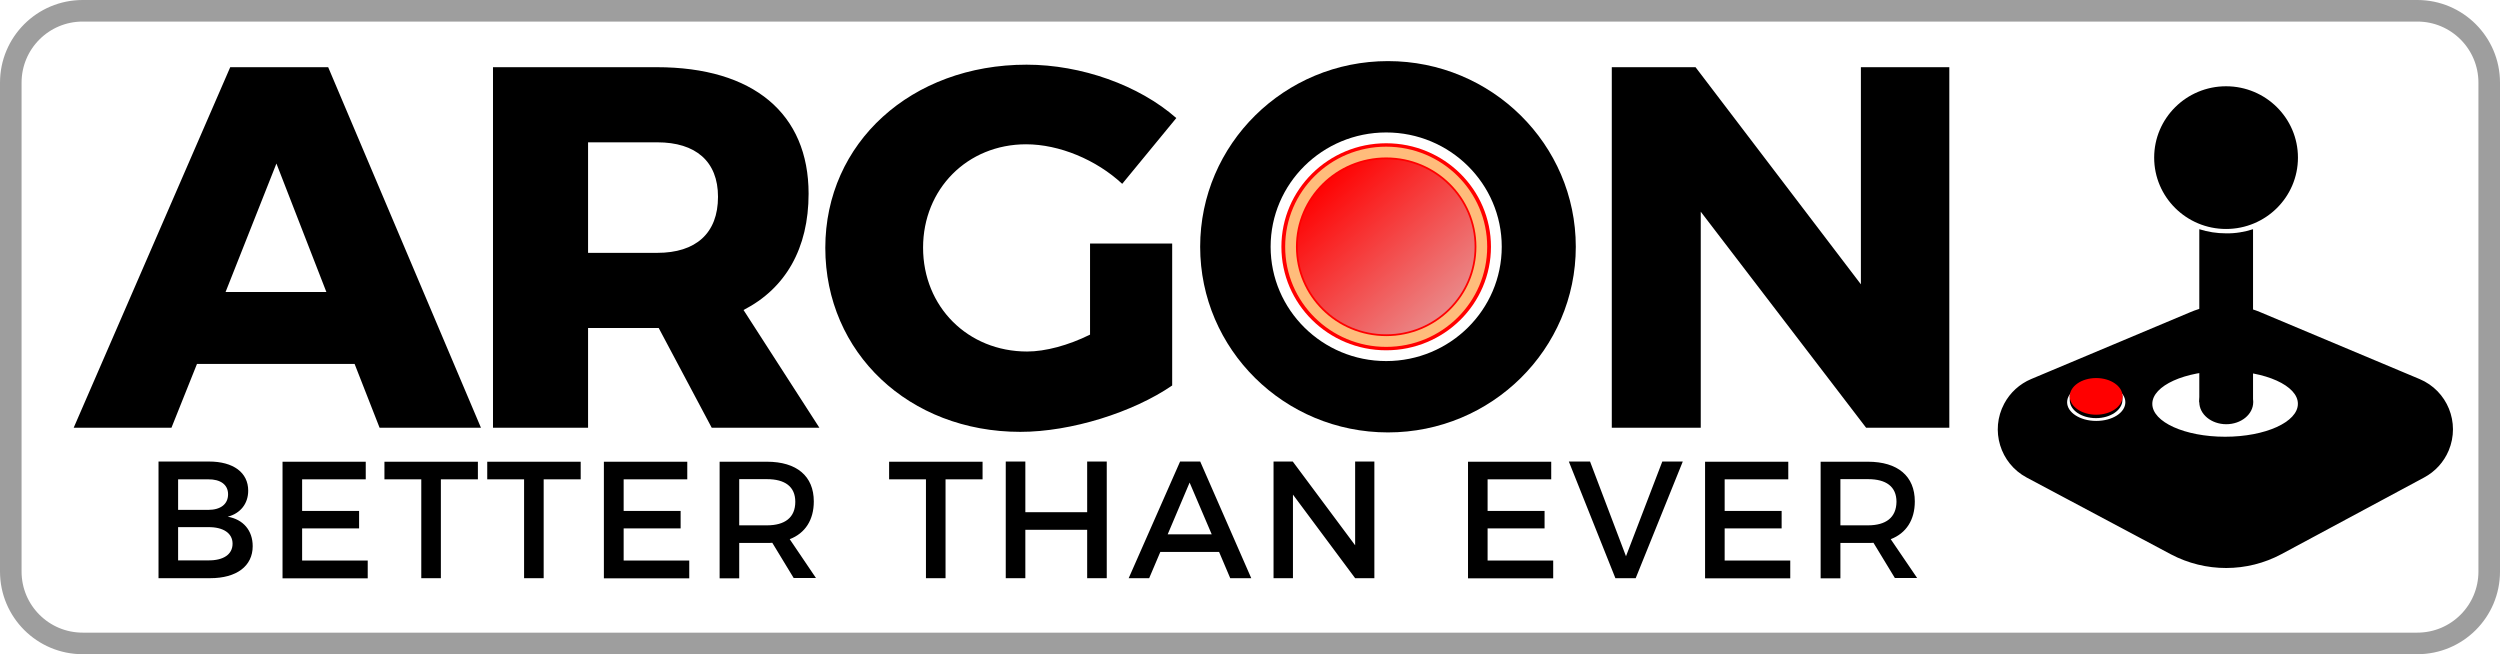 <?xml version="1.0" encoding="utf-8"?>
<!-- Generator: Adobe Illustrator 26.2.1, SVG Export Plug-In . SVG Version: 6.00 Build 0)  -->
<svg version="1.1" id="Layer_1" xmlns="http://www.w3.org/2000/svg" xmlns:xlink="http://www.w3.org/1999/xlink" x="0px" y="0px"
	 viewBox="0 0 1391 364" style="enable-background:new 0 0 1391 364;" xml:space="preserve">
<style type="text/css">
	.st0{fill-rule:evenodd;clip-rule:evenodd;fill:#FFFFFF;stroke:#9E9E9E;stroke-width:12;}
	.st1{fill-rule:evenodd;clip-rule:evenodd;}
	.st2{fill-rule:evenodd;clip-rule:evenodd;fill:#FF0000;}
	.st3{filter:url(#filter-1);}
	.st4{fill:none;stroke:#FFBC7B;stroke-width:6;}
	.st5{filter:url(#filter-3);}
	.st6{fill-rule:evenodd;clip-rule:evenodd;fill:url(#SVGID_1_);}
	.st7{fill-rule:evenodd;clip-rule:evenodd;fill:#FFFFFF;}
</style>
<filter  filterUnits="objectBoundingBox" height="118.5%" id="filter-3" width="118.3%" x="-9.1%" y="-9.2%">
	<feGaussianBlur  in="SourceGraphic" stdDeviation="3"></feGaussianBlur>
</filter>
<filter  filterUnits="objectBoundingBox" height="117.1%" id="filter-1" width="116.9%" x="-8.5%" y="-8.5%">
	<feGaussianBlur  in="SourceGraphic" stdDeviation="2"></feGaussianBlur>
</filter>
<g id="BannerBorder-BLKonWHT-Stick-BTE">
	<path id="Rectangle" class="st0" d="M46,6h1299c22.1,0,40,17.9,40,40v272c0,22.1-17.9,40-40,40H46c-22.1,0-40-17.9-40-40V46
		C6,23.9,23.9,6,46,6z"/>
	<g id="Group_00000173130994143328684200000016135316785669772188_" transform="translate(41, 34)">
		<g id="BetterThanEver-BLK">
			<g id="Logo03-BLK">
				<g id="New-Logo" transform="translate(0, 1.987)">
					<path id="ARGON" d="M54.4,202l14.2-35.5h87.7l13.9,35.5h56.4l-85-200.6H87.1L0,202H54.4z M140.6,126.5H84.5l28.3-71.5
						L140.6,126.5z M286.2,202v-55.5h39.3l29.5,55.5h59.9l-42.2-65.5c23.4-12,36.2-34.3,36.2-64.7c0-44.6-30.7-70.4-84.5-70.4h-91.1
						V202H286.2z M324.7,104.7h-38.5V43.2h38.5c21.4,0,33.8,10.6,33.8,30.3C358.5,93.9,346.1,104.7,324.7,104.7z M526.7,204.3
						c28.3,0,62.8-10.9,84.5-25.8v-79h-45.7v50.7c-12.1,6-24.9,9.4-35,9.4c-33,0-57.9-24.9-57.9-57.8c0-32.6,24.6-57.5,57.3-57.5
						c18.5,0,39.1,8.6,53.5,22l30.1-36.6C592.7,11.4,560.6,0,530.2,0c-64.2,0-112,43.5-112,101.9S464.8,204.3,526.7,204.3z
						 M905.3,202V81.8l92,120.2h46.3V1.4h-49.2v120.8l-92-120.8h-46.6V202H905.3z"/>
				</g>
				<g id="Group" transform="translate(626.772, 0)">
					<path id="Combined-Shape" class="st1" d="M104.5,0c57.7,0,104.5,46.3,104.5,103.3s-46.8,103.3-104.5,103.3S0,160.4,0,103.3
						S46.8,0,104.5,0z M103.5,39.7c-35.5,0-64.3,28.5-64.3,63.6s28.8,63.6,64.3,63.6s64.3-28.5,64.3-63.6S139,39.7,103.5,39.7z"/>
					<g id="FireButton" transform="translate(45.2, 45.708)">
						<ellipse id="Oval" class="st2" cx="58.3" cy="57.6" rx="58.3" ry="57.6"/>
						<g id="Oval_00000096750602732349796750000004514320167796834208_" class="st3">
							<ellipse class="st4" cx="58.3" cy="57.6" rx="53.2" ry="52.7"/>
						</g>
						<g id="Oval_00000052814124658071946440000012167214279052148150_" class="st5">
							
								<linearGradient id="SVGID_1_" gradientUnits="userSpaceOnUse" x1="-326.802" y1="496.98" x2="-325.944" y2="496.106" gradientTransform="matrix(98.435 0 0 -97.377 32190.877 48415.723)">
								<stop  offset="0" style="stop-color:#FF0000"/>
								<stop  offset="1" style="stop-color:#E6A3A3"/>
							</linearGradient>
							<ellipse class="st6" cx="58.3" cy="57.6" rx="49.2" ry="48.7"/>
						</g>
					</g>
				</g>
			</g>
			<path id="BETTERTHANEVER" d="M76,287.7c14.6,0,23.6-6.7,23.6-17.8c0-8.7-5.2-14.9-13.9-16.4c7-1.8,11.4-7.2,11.4-14.5
				c0-10.1-8.3-16.2-21.8-16.2H47.2v64.9H76z M74.8,249.7H58.1v-17h16.7c6.9-0.1,11.1,3,11.1,8.3C85.9,246.5,81.8,249.7,74.8,249.7z
				 M74.8,277.8H58.1v-18.5h16.7c8.5-0.1,13.6,3.4,13.6,9.2C88.4,274.5,83.3,277.9,74.8,277.8z M163.6,287.7v-9.8h-36.5V260h31.7
				v-9.7h-31.7v-17.6h35.4v-9.8h-46.3v64.9H163.6z M204.3,287.7v-55h20.6v-9.8h-52v9.8h20.5v55H204.3z M261.5,287.7v-55h20.6v-9.8
				h-52v9.8h20.5v55H261.5z M342.5,287.7v-9.8H306V260h31.7v-9.7H306v-17.6h35.4v-9.8H295v64.9H342.5z M370.3,287.7v-19.6h15.4
				c1,0,2,0,3-0.1l11.9,19.6H413L398.4,266c8.6-3.3,13.4-10.7,13.4-21c0-14.1-9.5-22.1-26.1-22.1h-26.3v64.9H370.3z M385.7,258.3
				h-15.4v-25.7h15.4c10,0,15.8,4.1,15.8,12.6C401.5,254,395.7,258.3,385.7,258.3z M485.1,287.7v-55h20.6v-9.8h-52v9.8h20.5v55
				H485.1z M529.5,287.7v-26.9h34.4v26.9h10.9v-64.9h-10.9V251h-34.4v-28.2h-10.9v64.9H529.5z M598.4,287.7l6.2-14.6h32.7l6.2,14.6
				h11.7l-28.4-64.9h-11.2L587,287.7H598.4z M633.2,263.3h-24.5l12.2-28.8L633.2,263.3z M678.4,287.7v-46.5l34.6,46.5h10.7v-64.9
				h-10.7v46.6l-34.7-46.6h-10.7v64.9H678.4z M823.2,287.7v-9.8h-36.5V260h31.7v-9.7h-31.7v-17.6h35.4v-9.8h-46.3v64.9H823.2z
				 M869.1,287.7l26.2-64.9h-11.4l-20.2,52.7l-20-52.7h-11.8l25.9,64.9H869.1z M955.1,287.7v-9.8h-36.5V260h31.7v-9.7h-31.7v-17.6
				H954v-9.8h-46.3v64.9H955.1z M983,287.7v-19.6h15.4c1,0,2,0,3-0.1l11.9,19.6h12.4L1011,266c8.6-3.3,13.4-10.7,13.4-21
				c0-14.1-9.5-22.1-26.1-22.1H972v64.9H983z M998.3,258.3H983v-25.7h15.4c10,0,15.8,4.1,15.8,12.6
				C1014.1,254,1008.3,258.3,998.3,258.3z"/>
		</g>
		<g id="Joystick-2.0-V03" transform="translate(1070.442, 14)">
			
				<rect id="Rectangle_00000033368781207461682990000017817568338001782713_" x="64.6" y="154.2" class="st7" width="129.7" height="50.8"/>
			
				<rect id="Rectangle_00000001649243885697361680000004651769512665104521_" x="21.3" y="162.9" class="st7" width="129.7" height="50.8"/>
			<g id="Stick" transform="translate(87.138, 0)">
				<g id="Group-32" transform="translate(25.111, 79.533)">
					<ellipse id="Oval_00000003816951511367297840000010097830570936136876_" class="st1" cx="15" cy="96.2" rx="15" ry="12.3"/>
					<path id="Combined-Shape_00000030476471988212517410000001398730728529517483_" class="st1" d="M29.9,0l0,96.3H0L0,0
						c4.7,1.5,9.7,2.3,14.9,2.3C20.2,2.4,25.2,1.5,29.9,0z"/>
				</g>
				<ellipse id="Oval_00000178193953710901836470000008928832932749792655_" class="st1" cx="40" cy="39.7" rx="40" ry="39.7"/>
			</g>
			<path id="Combined-Shape_00000170994063483664866600000016940087532154580620_" class="st1" d="M146.2,125.7l88.6,37.2
				c15.5,6.5,22.7,24.3,16.2,39.8c-2.7,6.4-7.5,11.7-13.7,15L158,260.3c-19.2,10.3-42.3,10.3-61.6,0.1l-80.2-42.7
				c-14.8-7.9-20.4-26.3-12.5-41.1c3.3-6.2,8.6-11,15-13.7l88.3-37.1C119.5,120.4,133.7,120.4,146.2,125.7z M126.6,158.4
				c-22.4,0-40.5,8.2-40.5,18.3c0,10.1,18.1,18.3,40.5,18.3s40.5-8.2,40.5-18.3C167.2,166.6,149,158.4,126.6,158.4z M54.9,165.4
				c-8.9,0-16.2,4.6-16.2,10.4c0,5.7,7.2,10.4,16.2,10.4s16.2-4.6,16.2-10.4C71.1,170,63.8,165.4,54.9,165.4z"/>
			<g id="Red-Button" transform="translate(40.174, 162.347)">
				<path id="Combined-Shape_00000110441451397501227030000009220576838926014624_" class="st1" d="M29.3,9.7l0,2.5l0,0.2
					c-0.2,5.5-6.7,9.9-14.7,9.9S0.2,18,0,12.5l0-0.2V9.7H29.3z"/>
				<ellipse id="Oval_00000161595593670177417440000014564917188027287185_" class="st2" cx="14.7" cy="10.2" rx="14.7" ry="10.2"/>
			</g>
		</g>
	</g>
</g>
</svg>
